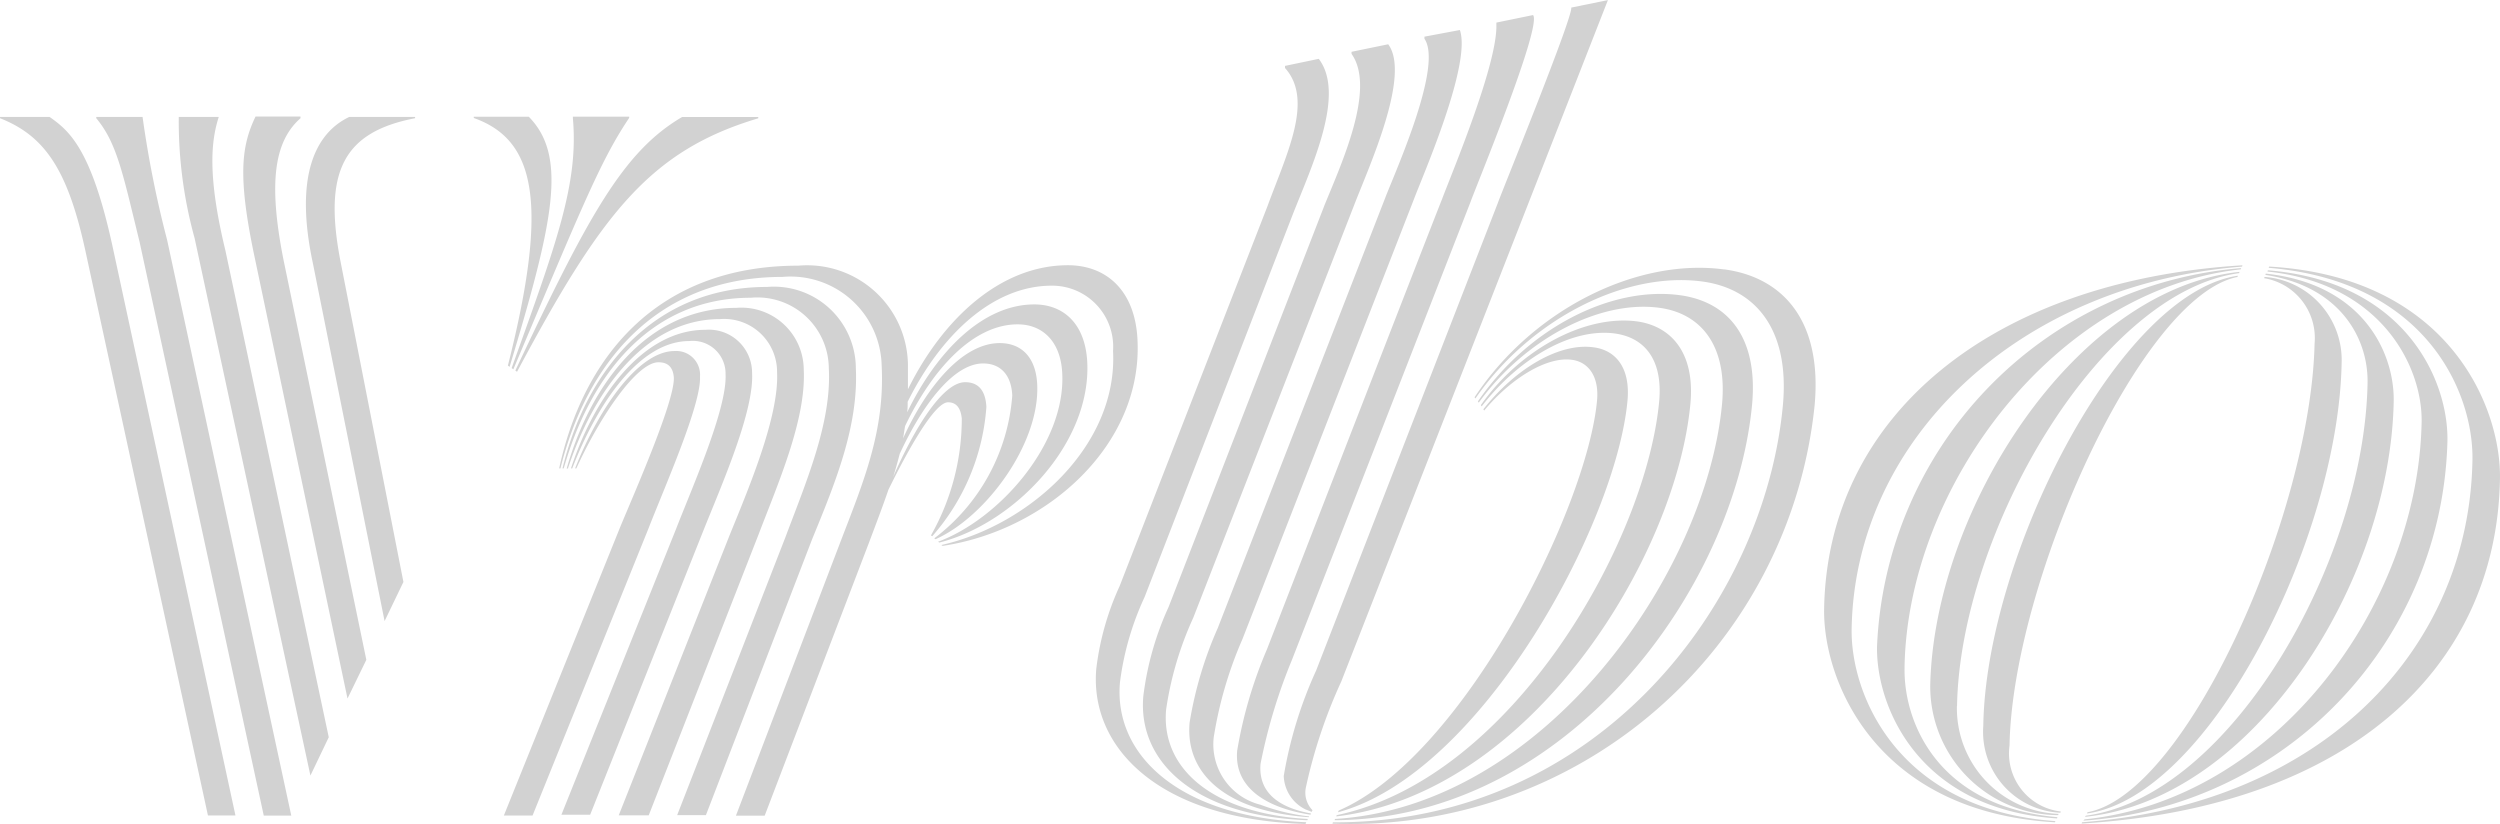 <svg xmlns="http://www.w3.org/2000/svg" width="92.955" height="30.632" viewBox="0 0 92.955 30.632">
  <path id="vrbo" d="M913.843,1051.339H912v.048c1.689.665,2.525,1.95,3.176,4.938l4.555,20.988h1.023l-4.57-21.159C915.392,1052.518,914.571,1051.852,913.843,1051.339Zm3.455,0h-1.72v.048c.775.93.991,2.074,1.611,4.6l4.617,21.329h1.023l-4.617-21.406A39.65,39.65,0,0,1,917.3,1051.339Zm6.243,24.489.682-1.425-3.842-18.093c-.682-2.817-.527-4.1-.248-4.971h-1.487a16.315,16.315,0,0,0,.589,4.508Zm1.379-2.864.7-1.439-3.083-14.89c-.573-2.9-.325-4.4.635-5.248v-.062H921.5c-.511,1.069-.666,2.151-.078,5.017Zm1.379-2.879.7-1.455-2.339-11.919c-.651-3.358.124-4.814,2.773-5.324v-.048h-2.448c-.713.343-2.2,1.41-1.363,5.388Zm4.586-9.5.062.046c1.642-5.433,2.154-7.832.713-9.3h-2.045v.047C931.907,1052.192,932.418,1054.513,930.884,1060.582Zm.139.092.062.046c2.572-6.083,3.238-7.754,4.307-9.348v-.047H933.3v.062C933.518,1053.818,932.681,1056.062,931.024,1060.674Zm6.337-9.335c-2.169,1.272-3.47,3.624-6.2,9.427l.062.046c3.13-5.865,4.927-8.218,8.97-9.425v-.048Zm.666,9.644a.885.885,0,0,0-.945-.943c-1.348,0-2.82,2.135-3.7,4.364h.047c.9-1.98,2.262-3.946,3.052-3.946.325,0,.542.153.573.572.031.866-1.394,4.117-1.983,5.525l-4.338,10.757H931.8l4.307-10.664C936.709,1065.1,938.088,1062.005,938.026,1060.983Zm1.936-.123a1.606,1.606,0,0,0-1.735-1.609c-2.339,0-4.137,2.508-5,5.154h.047c.914-2.368,2.479-4.736,4.354-4.736a1.217,1.217,0,0,1,1.348,1.237c.062,1.269-1.224,4.165-1.844,5.758l-4.26,10.618h1.069l4.2-10.54C938.816,1065.055,940.04,1062.3,939.963,1060.86Zm1.921-.125a2.319,2.319,0,0,0-2.51-2.3c-3.362,0-5.422,2.894-6.305,5.974h.046c.945-2.864,2.866-5.556,5.655-5.556a1.967,1.967,0,0,1,2.122,1.979c.077,1.611-1.007,4.2-1.751,6.022l-4.136,10.449h1.115l4.074-10.417C940.923,1064.977,941.977,1062.594,941.884,1060.735Zm1.937-.078a3.048,3.048,0,0,0-3.3-3c-4.276,0-6.739,3.17-7.607,6.747h.046c.945-3.328,3.129-6.345,6.956-6.345a2.655,2.655,0,0,1,2.9,2.631c.108,2.011-.852,4.24-1.611,6.266l-4.028,10.341h1.069l3.95-10.261C943.061,1064.931,943.929,1062.825,943.82,1060.657Zm10.473-1.035c-.093-1.889-1.208-2.772-2.587-2.772-2.479,0-4.632,1.95-5.949,4.613v-.93a3.749,3.749,0,0,0-4.075-3.667c-5.36,0-8.025,3.529-8.893,7.538h.047c.93-3.747,3.439-7.12,8.257-7.12a3.389,3.389,0,0,1,3.687,3.3c.124,2.429-.682,4.333-1.518,6.514l-3.9,10.217h1.069l3.873-10.138c.263-.7.511-1.347.728-1.981.79-1.608,1.735-3.25,2.216-3.25.372,0,.48.309.511.6a8.8,8.8,0,0,1-1.146,4.349l.047.032a8.155,8.155,0,0,0,2.014-4.813c-.031-.543-.248-.915-.79-.915-.836,0-1.89,1.718-2.68,3.529.093-.278.17-.572.248-.866.837-1.812,2-3.36,3.1-3.36.666,0,1.053.45,1.084,1.193a7.342,7.342,0,0,1-2.9,5.31l.047.032c1.859-.822,3.888-3.547,3.78-5.759-.047-.992-.573-1.533-1.394-1.533-1.363,0-2.7,1.58-3.594,3.545.031-.154.047-.31.078-.464,1.007-2.106,2.525-3.778,4.183-3.778.914,0,1.6.622,1.658,1.813.139,2.631-2.355,5.433-4.617,6.27l.047.03c2.773-.7,5.655-3.669,5.5-6.719-.078-1.439-.9-2.135-1.968-2.135-1.905,0-3.625,1.734-4.725,4.008a3.126,3.126,0,0,0,.015-.388c1.224-2.459,3.145-4.317,5.36-4.317a2.269,2.269,0,0,1,2.277,2.43c.186,3.5-3.083,6.468-6.383,7.213l.047.032C950.916,1066.712,954.495,1063.538,954.293,1059.622Zm7.483,17.506-.031.063c5.345-1.441,10.349-10.742,10.767-15.309.108-1.175-.4-1.872-1.27-1.981-1.27-.171-2.9.791-4.09,2.306l.031.046c.976-1.176,2.308-2.012,3.253-1.888.62.077,1.022.619.945,1.5C971.025,1065.859,966.408,1075.13,961.776,1077.128Zm-.078.171-.015.046c7.266-.868,12.642-9.673,13.169-15.356.17-1.871-.7-2.862-1.968-3.048-1.937-.264-4.353,1.021-5.825,3.11l.031.047c1.425-1.841,3.393-2.924,4.958-2.709,1.115.156,1.782.99,1.642,2.523C973.209,1067.082,968.268,1075.92,961.7,1077.3Zm15.446-15.262c.232-2.522-.9-3.822-2.665-4.07-2.556-.356-5.655,1.208-7.529,3.946l.031.047c1.72-2.368,4.493-3.823,6.708-3.528,1.518.2,2.541,1.361,2.339,3.574-.589,6.3-6.6,14.953-14.392,15.433l-.015.047C970.266,1077.438,976.494,1068.893,977.145,1062.036Zm-1.038-5.03c-3.207-.433-7.1,1.455-9.28,4.752l.031.045c2.061-2.97,5.577-4.734,8.443-4.348,1.937.264,3.253,1.735,2.99,4.6-.682,7.322-6.848,15.541-16.732,15.509l-.015.047a17.341,17.341,0,0,0,17.925-15.541C979.763,1058.91,978.291,1057.3,976.107,1057.006Zm-15.539,20.554c-4.756-.2-7.173-2.521-6.925-5.215a10.688,10.688,0,0,1,.914-3.158l5.515-14.24c.7-1.78,1.967-4.457.961-5.772l-1.255.262v.078c1.069,1.19.078,3.156-.651,5.136l-5.5,14.133a10.278,10.278,0,0,0-.867,3.079c-.248,2.941,2.355,5.6,7.777,5.759A.237.237,0,0,0,960.568,1077.56Zm.666-22.908-5.779,14.892a11.267,11.267,0,0,0-.945,3.327c-.217,2.447,1.921,4.457,6.1,4.614l.016-.047c-3.532-.2-5.469-1.873-5.268-4.071a12.514,12.514,0,0,1,1.007-3.406l5.98-15.338c.542-1.41,2.122-4.845,1.27-5.99l-1.363.28v.077C963.17,1050.287,961.869,1053.089,961.234,1054.652Zm2.277-.324-6.228,16a14.372,14.372,0,0,0-1.053,3.531c-.17,1.949,1.425,3.3,4.431,3.513l.015-.03a7.388,7.388,0,0,1-1.813-.434,2.314,2.314,0,0,1-1.735-2.508,14.959,14.959,0,0,1,1.069-3.653l6.383-16.374c.326-.868,2.138-5,1.7-6.27l-1.317.247v.08C965.649,1049.422,963.93,1053.26,963.511,1054.328Zm-4.4,16.792A16.477,16.477,0,0,0,958,1074.9c-.124,1.377,1.085,2.135,2.727,2.383l.016-.046c-1.115-.2-1.968-.727-1.875-1.842a20.355,20.355,0,0,1,1.162-3.853l6.646-17.042c.155-.448,2.68-6.562,2.324-6.949l-1.363.28v.075c.046,1.486-1.673,5.556-2.03,6.516C965.6,1054.406,959.112,1071.121,959.112,1071.121Zm1.828.791a15.674,15.674,0,0,0-1.208,3.93,1.442,1.442,0,0,0,.806,1.24c.078.03.155.061.232.093l.031-.063a.933.933,0,0,1-.248-.835,19.094,19.094,0,0,1,1.317-3.947l9.915-25.338-1.363.278c.077.326-2.618,6.935-2.727,7.259Zm28.676,5.279-.015.045c4.617-.666,9.357-10.323,9.466-16.764a3.1,3.1,0,0,0-2.866-3.188l-.015.048a2.255,2.255,0,0,1,1.875,2.428C997.92,1066.076,993.319,1076.509,989.616,1077.191Zm-.093.17c6.305-.65,11.356-8.745,11.48-15.448.031-1.826-1.162-4.364-4.756-4.751l-.016.048c2.82.432,3.827,2.4,3.8,4.007-.108,6.563-5.05,15.369-10.473,16.1Zm-.062.14a14.509,14.509,0,0,0,13.54-14.134c.031-2.226-1.549-5.911-6.677-6.329l-.015.046c4.26.45,5.763,3.56,5.732,5.588-.124,6.826-5.422,14.054-12.533,14.781l-.046.048Zm6.91-20.6-.016.045c5.918.5,7.622,4.705,7.576,7.151-.124,7.074-5.624,12.8-14.516,13.465l-.016.047c9.729-.588,15.43-5.619,15.555-12.816.047-2.647-1.89-7.507-8.583-7.893Zm-15.523,13.464c.124-7.042,6.2-12.8,14.516-13.464l.015-.048c-9.326.574-15.43,5.6-15.554,12.771-.046,2.646,1.89,7.554,8.583,7.939l.015-.044C982.552,1077.1,980.8,1072.81,980.847,1070.363Zm1.967,1.439c.108-6.7,5.593-14.052,12.5-14.8l.016-.047a14.744,14.744,0,0,0-13.54,14.084c-.031,2.231,1.549,6.039,6.693,6.378l.015-.047C984.054,1076.989,982.768,1073.846,982.815,1071.8Zm1.952,1.44c.108-6.407,5.267-15.385,10.488-16.1l.015-.047c-6.135.652-11.372,8.869-11.5,15.4a4.785,4.785,0,0,0,4.756,4.8l.016-.047a3.931,3.931,0,0,1-3.78-4.01Zm1.952,1.455c.109-6.05,4.88-16.7,8.474-17.412l.016-.047c-4.446.653-9.373,10.481-9.466,16.732a3.011,3.011,0,0,0,2.866,3.235l.016-.046A2.173,2.173,0,0,1,986.719,1074.7Z" transform="translate(-911.999 -1046.991)" fill="#d2d2d2"/>
</svg>
